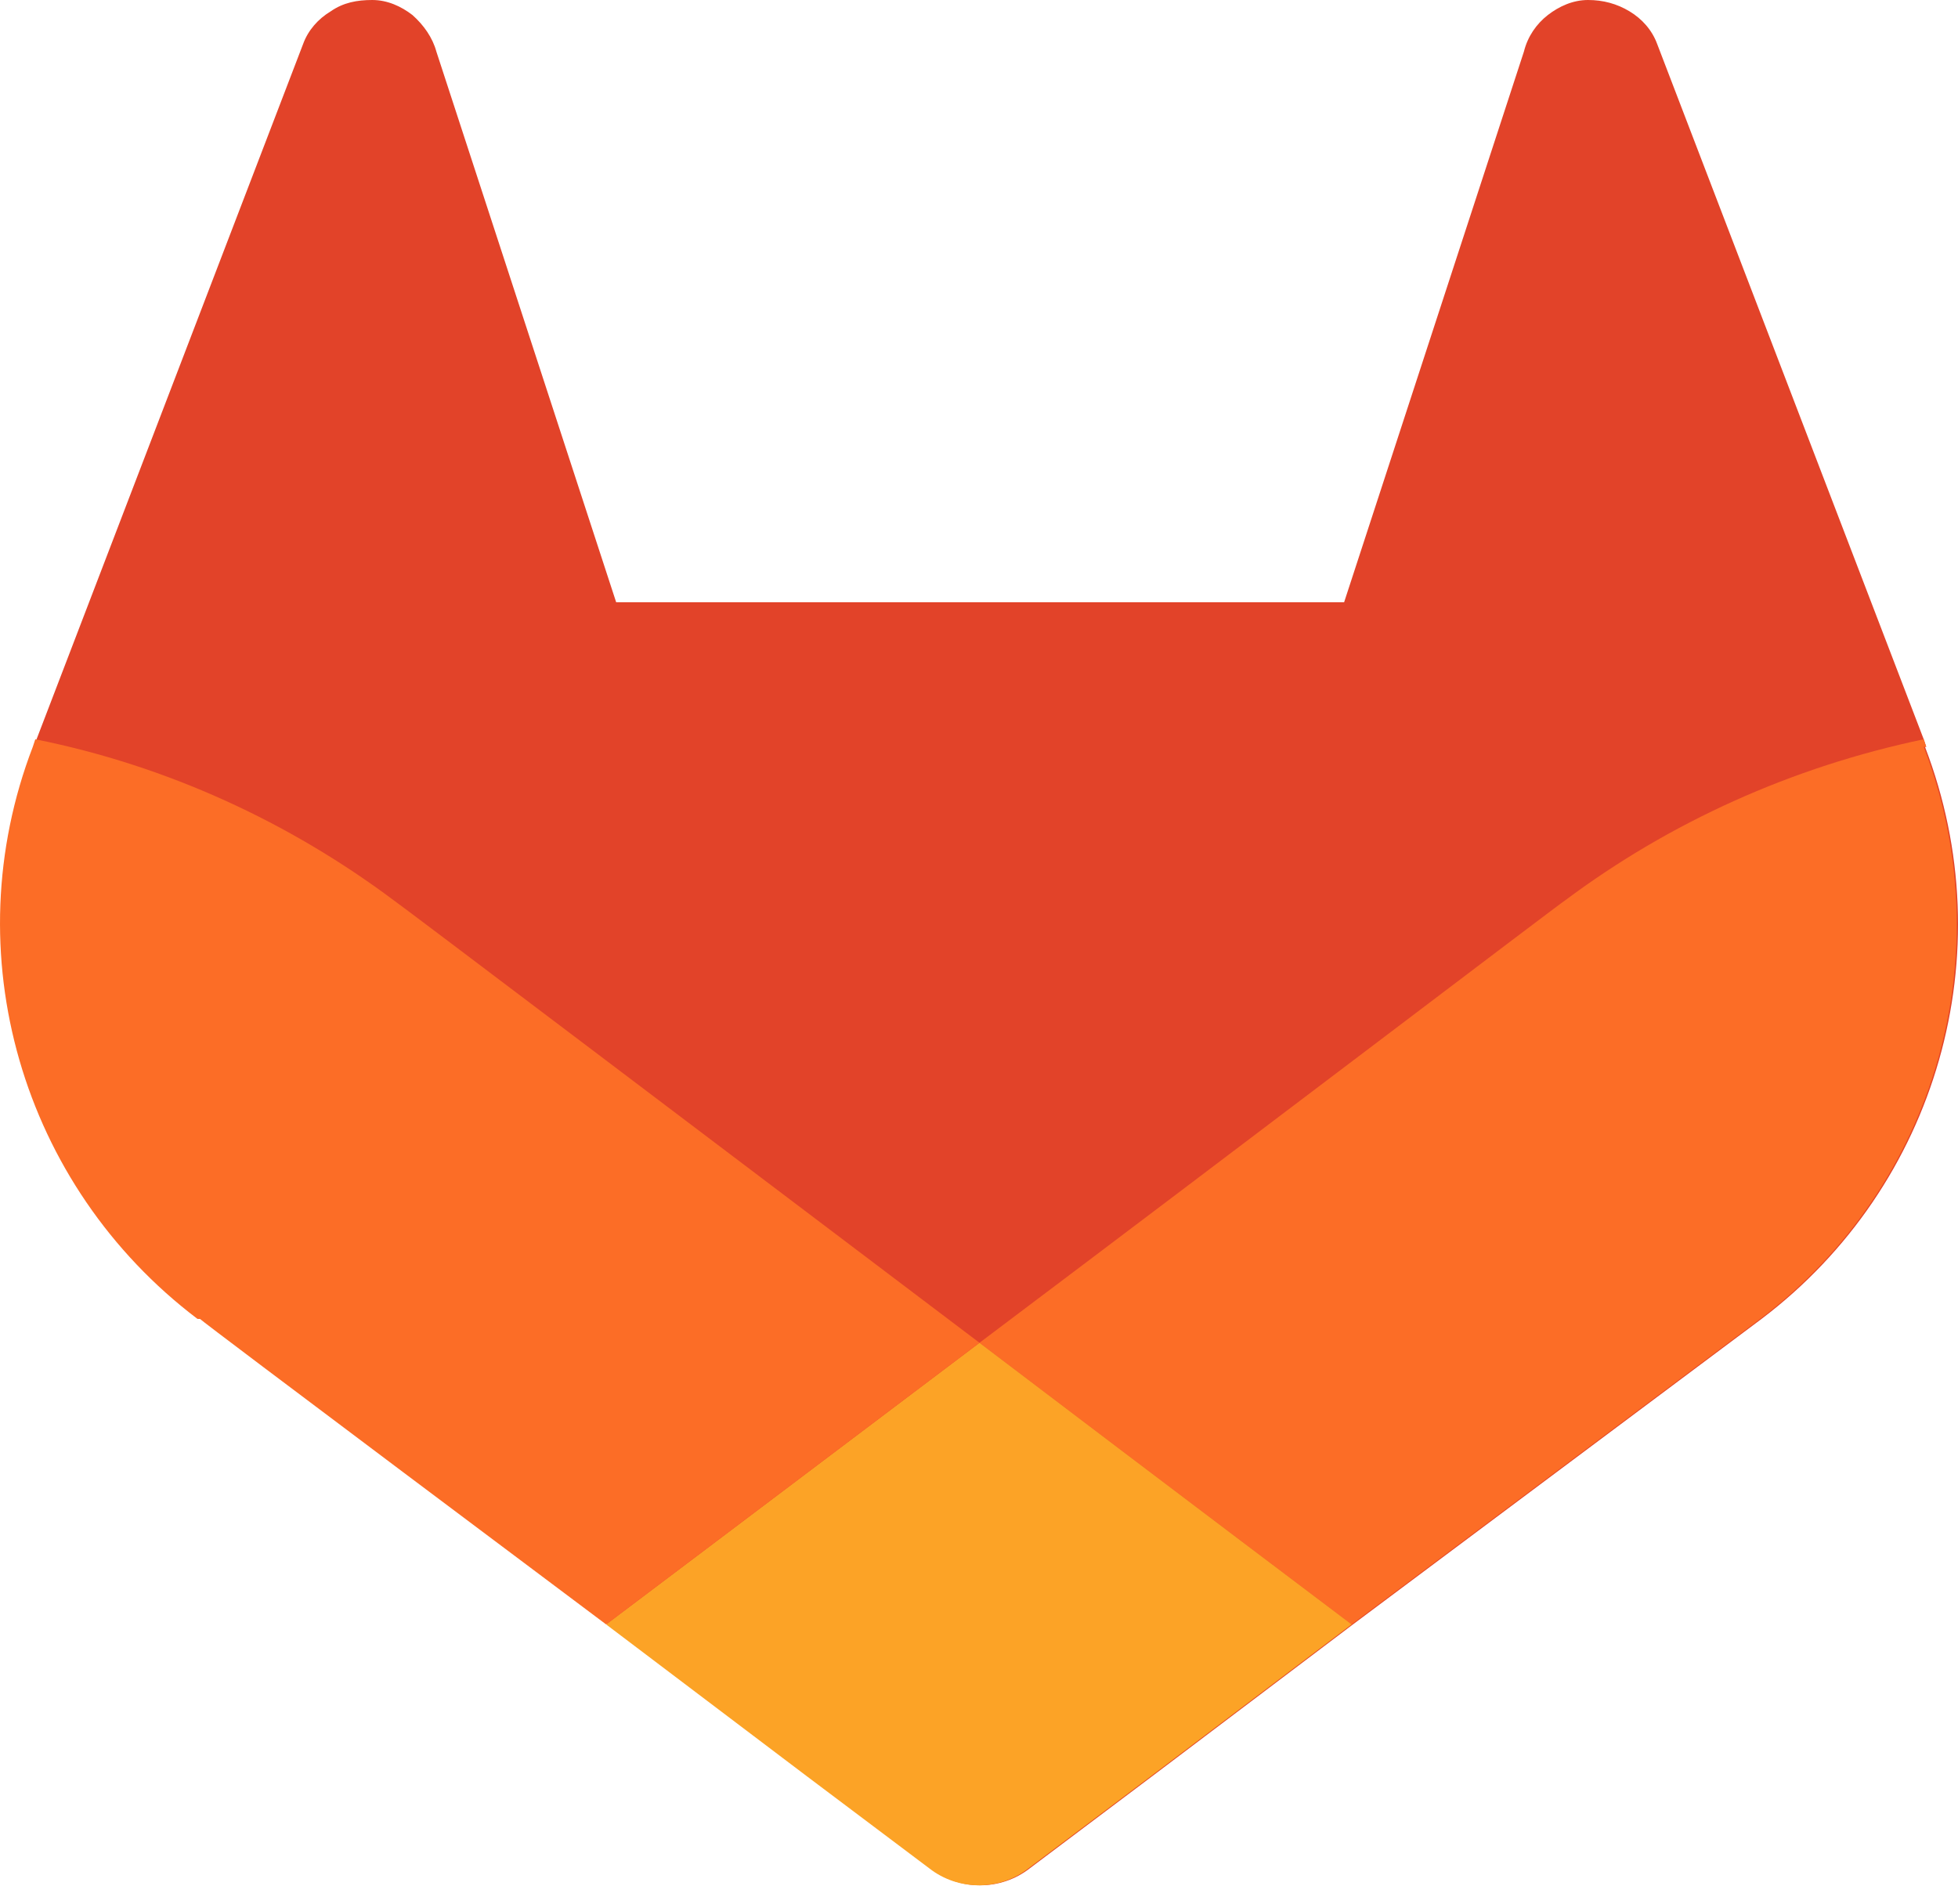 <svg width="36" height="35" viewBox="0 0 36 35" fill="none" xmlns="http://www.w3.org/2000/svg">
<path d="M35.416 13.731L35.37 13.592L30.469 0.809C30.376 0.555 30.192 0.347 29.96 0.208C29.729 0.069 29.475 0 29.198 0C28.92 0 28.666 0.116 28.458 0.277C28.25 0.439 28.088 0.67 28.019 0.948L24.713 11.073H11.329L8.023 0.948C7.954 0.693 7.792 0.462 7.584 0.277C7.376 0.116 7.122 0 6.844 0C6.567 0 6.313 0.046 6.081 0.208C5.85 0.347 5.665 0.555 5.573 0.809L0.672 13.592L0.626 13.731C-0.83 17.522 0.418 21.799 3.654 24.249H3.7C3.7 24.272 11.167 29.866 11.167 29.866L14.866 32.663L17.108 34.35C17.64 34.767 18.402 34.767 18.934 34.35L21.176 32.663L24.875 29.866L32.388 24.249C35.624 21.799 36.849 17.522 35.393 13.731H35.416Z" fill="#E24329"/>
<path d="M35.416 13.731L35.37 13.592C32.942 14.101 30.7 15.118 28.781 16.551C28.758 16.551 22.956 20.966 18.009 24.688C21.662 27.462 24.852 29.866 24.852 29.866L32.364 24.249C35.601 21.799 36.826 17.522 35.37 13.731H35.416Z" fill="#FC6D26"/>
<path d="M11.144 29.866L14.842 32.663L17.085 34.35C17.616 34.767 18.379 34.767 18.911 34.35L21.153 32.663L24.852 29.866C24.852 29.866 21.662 27.462 18.009 24.688C14.334 27.462 11.144 29.866 11.144 29.866Z" fill="#FCA326"/>
<path d="M7.237 16.551C5.319 15.118 3.076 14.078 0.649 13.592L0.603 13.731C-0.853 17.522 0.395 21.799 3.631 24.249H3.677C3.677 24.272 11.144 29.866 11.144 29.866C11.144 29.866 14.334 27.462 18.009 24.688C13.086 20.966 7.283 16.574 7.237 16.551Z" fill="#FC6D26"/>
</svg>
